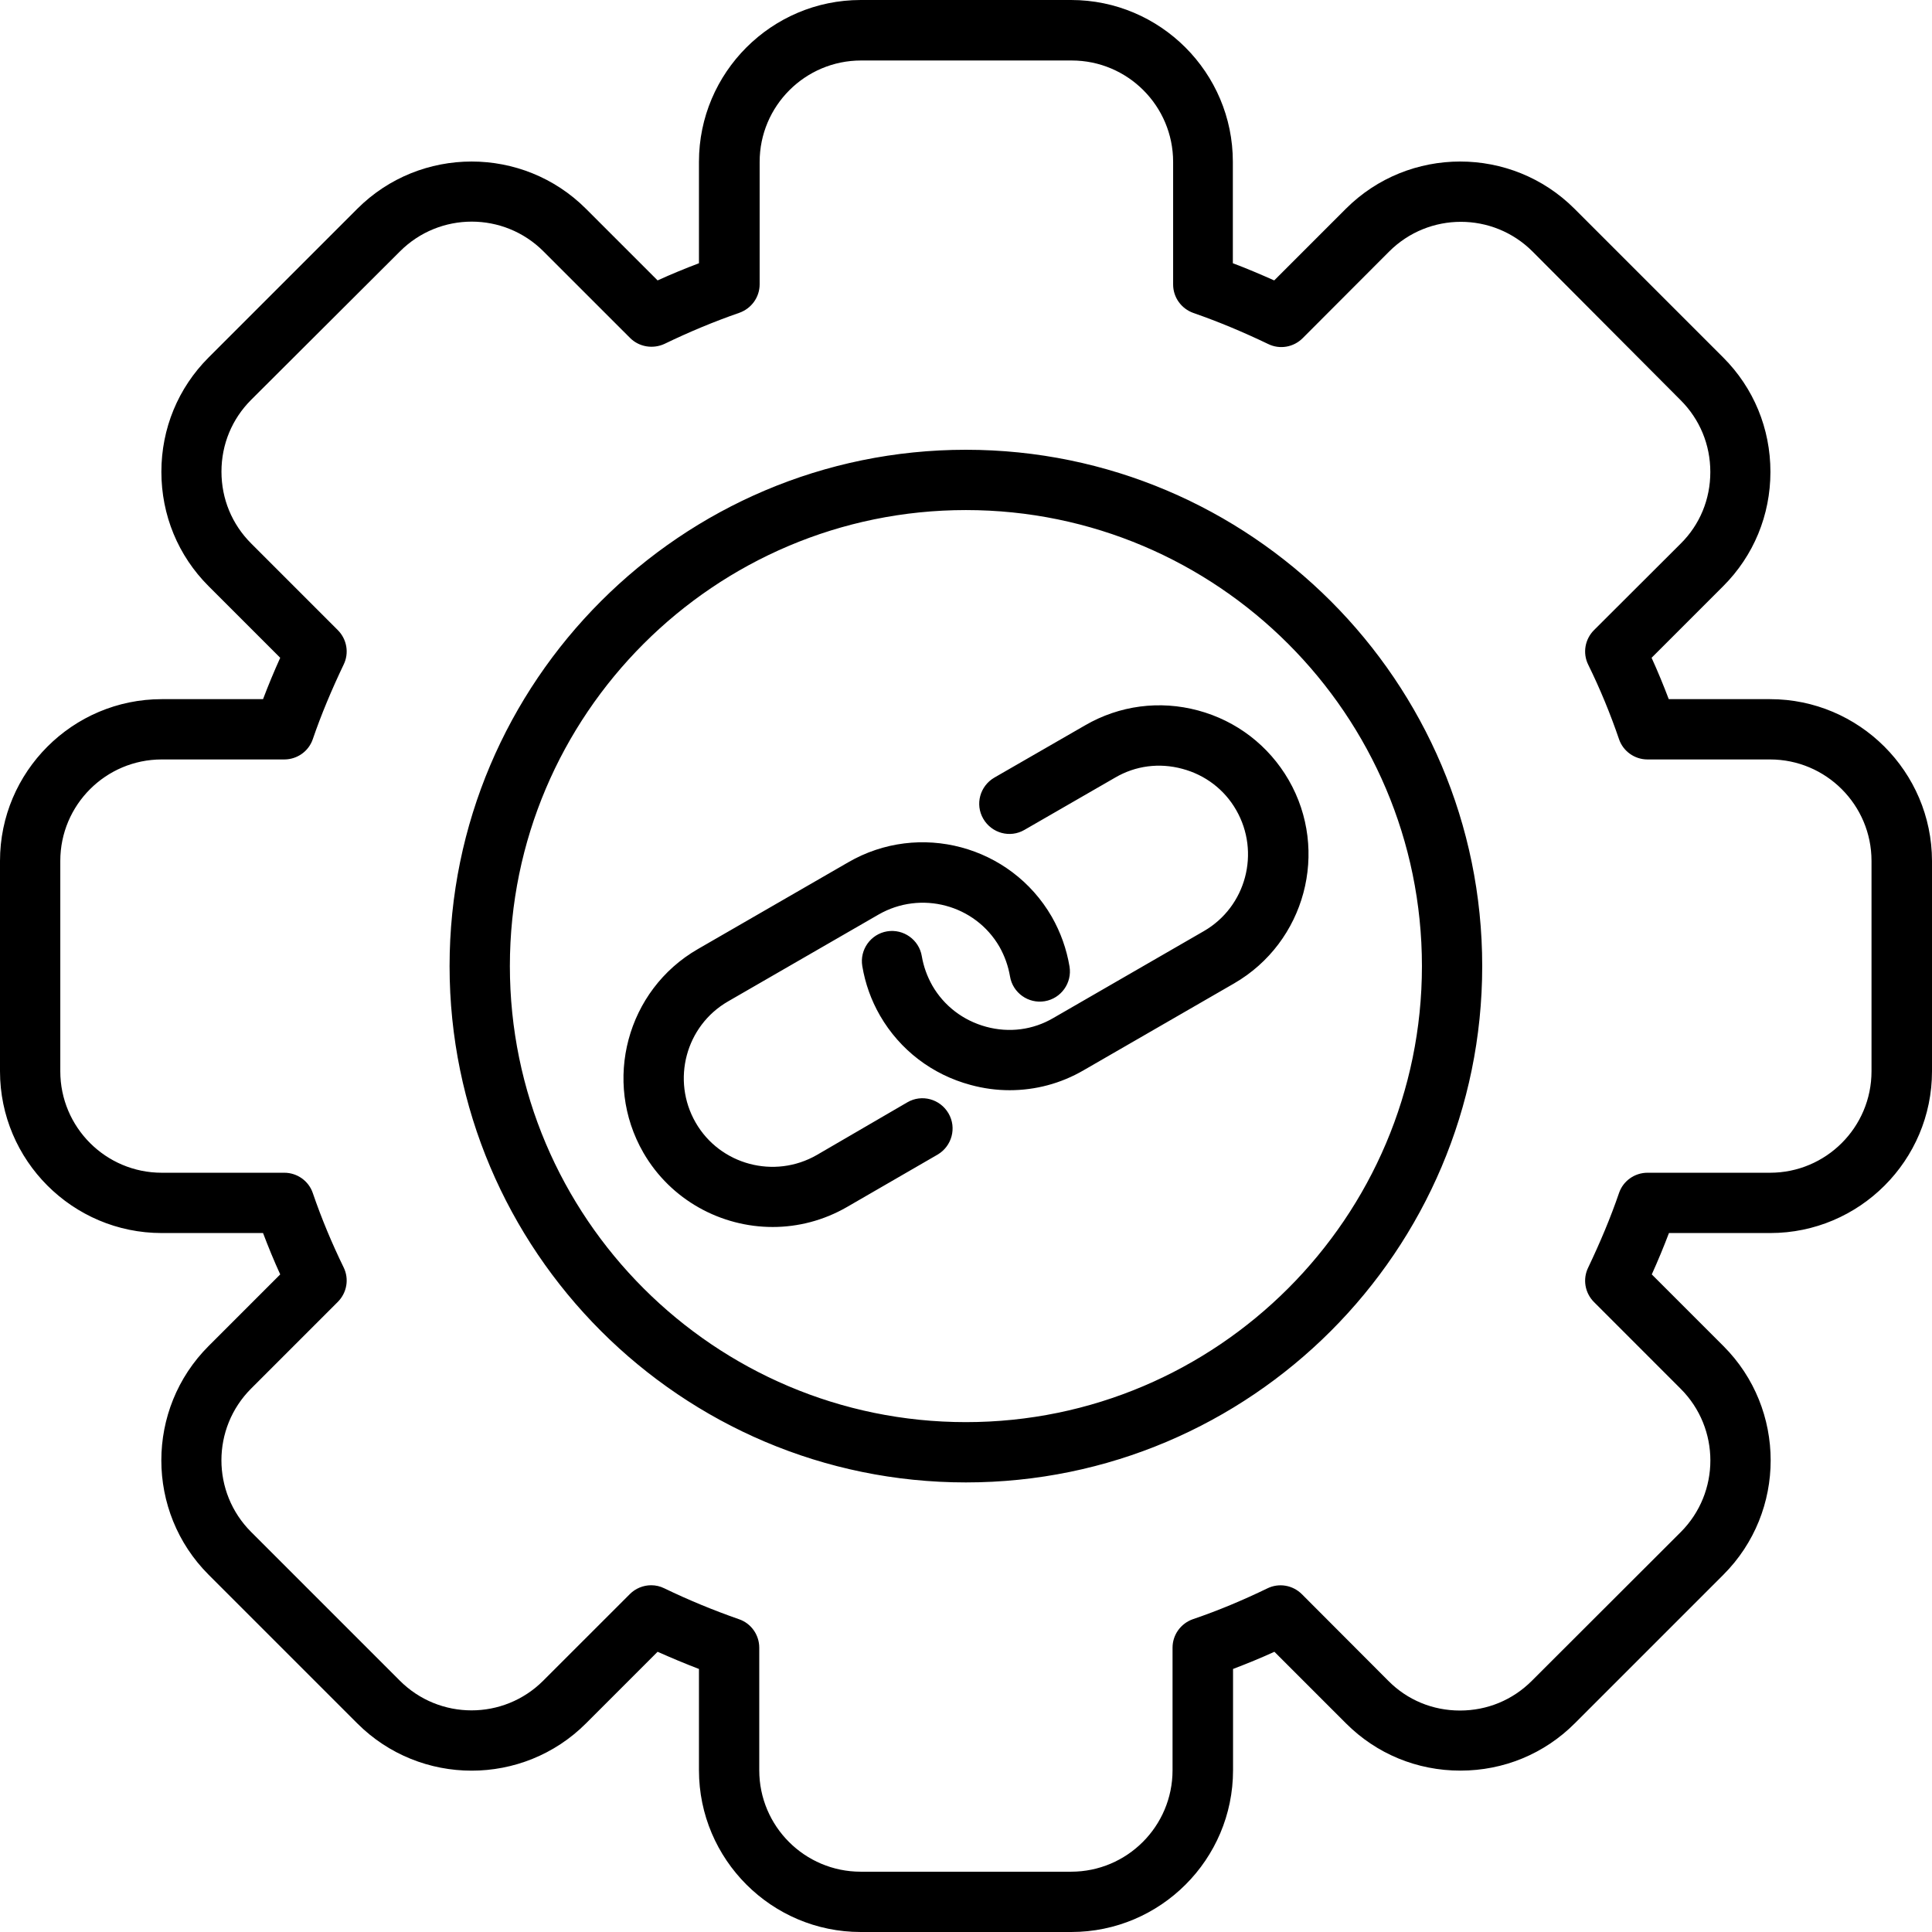 <svg width="100" height="100" viewBox="0 0 100 100" fill="none" xmlns="http://www.w3.org/2000/svg">
<path d="M91.617 36.188H86.375C86.102 35.471 85.809 34.754 85.486 34.047L89.193 30.34C90.769 28.765 91.637 26.664 91.637 24.422C91.637 22.18 90.769 20.079 89.193 18.503L81.497 10.807C78.234 7.545 72.922 7.545 69.66 10.807L65.953 14.514C65.246 14.201 64.539 13.898 63.812 13.625V8.373C63.812 3.757 60.054 0 55.439 0H44.551C39.935 0 36.178 3.757 36.178 8.373V13.625C35.461 13.898 34.744 14.191 34.037 14.514L30.33 10.807C27.068 7.545 21.755 7.545 18.493 10.807L10.797 18.503C9.221 20.079 8.353 22.18 8.353 24.422C8.353 26.664 9.221 28.765 10.797 30.34L14.504 34.047C14.18 34.764 13.887 35.471 13.615 36.188H8.373C3.757 36.188 0 39.946 0 44.561V55.449C0 60.065 3.757 63.822 8.373 63.822H13.615C13.887 64.539 14.18 65.256 14.504 65.963L10.797 69.67C7.535 72.932 7.535 78.245 10.797 81.507L18.493 89.203C21.755 92.465 27.068 92.465 30.33 89.203L34.037 85.496C34.744 85.809 35.461 86.112 36.178 86.385V91.627C36.178 96.243 39.935 100 44.551 100H55.449C60.065 100 63.822 96.243 63.822 91.627V86.385C64.539 86.112 65.256 85.82 65.963 85.496L69.67 89.203C71.245 90.779 73.346 91.647 75.588 91.647C77.831 91.647 79.931 90.779 81.507 89.203L89.203 81.507C92.465 78.245 92.465 72.932 89.203 69.67L85.496 65.963C85.82 65.246 86.112 64.539 86.385 63.822H91.627C96.243 63.822 100 60.065 100 55.449V44.561C99.99 39.946 96.233 36.188 91.617 36.188ZM96.869 55.449C96.869 58.348 94.516 60.701 91.617 60.701H85.274C84.608 60.701 84.012 61.125 83.8 61.751C83.365 63.024 82.82 64.317 82.204 65.609C81.911 66.205 82.032 66.922 82.507 67.397L86.991 71.882C89.041 73.932 89.041 77.255 86.991 79.305L79.285 87.001C78.295 87.991 76.982 88.537 75.568 88.537C74.154 88.537 72.841 87.991 71.861 87.001L67.387 82.517C66.912 82.042 66.195 81.921 65.599 82.214C64.347 82.82 63.054 83.365 61.741 83.81C61.115 84.032 60.691 84.618 60.691 85.284V91.627C60.691 94.526 58.337 96.879 55.439 96.879H44.551C41.652 96.879 39.299 94.526 39.299 91.627V85.284C39.299 84.618 38.875 84.022 38.249 83.81C36.946 83.355 35.643 82.82 34.391 82.214C34.168 82.103 33.936 82.052 33.704 82.052C33.3 82.052 32.896 82.214 32.603 82.507L28.118 86.991C26.068 89.041 22.745 89.041 20.695 86.991L12.999 79.295C10.948 77.245 10.948 73.922 12.999 71.871L17.483 67.387C17.958 66.912 18.079 66.195 17.786 65.599C17.18 64.357 16.635 63.054 16.19 61.751C15.978 61.125 15.382 60.701 14.716 60.701H8.373C5.474 60.701 3.121 58.348 3.121 55.449V44.561C3.121 41.663 5.474 39.309 8.373 39.309H14.716C15.382 39.309 15.978 38.885 16.19 38.259C16.625 36.986 17.17 35.693 17.786 34.401C18.079 33.805 17.958 33.088 17.483 32.613L12.999 28.128C12.009 27.139 11.463 25.826 11.463 24.412C11.463 22.998 12.009 21.685 12.999 20.695L20.705 13.009C22.755 10.959 26.078 10.959 28.128 13.009L32.613 17.493C33.078 17.958 33.795 18.079 34.401 17.796C35.653 17.19 36.956 16.645 38.269 16.19C38.895 15.968 39.319 15.382 39.319 14.716V8.383C39.319 5.484 41.673 3.131 44.571 3.131H55.469C58.368 3.131 60.721 5.484 60.721 8.383V14.726C60.721 15.392 61.145 15.978 61.772 16.2C63.084 16.655 64.377 17.2 65.64 17.806C66.236 18.099 66.953 17.978 67.427 17.503L71.902 13.019C73.952 10.969 77.275 10.969 79.325 13.019L86.991 20.715C87.981 21.705 88.526 23.018 88.526 24.432C88.526 25.846 87.981 27.159 86.991 28.139L82.507 32.613C82.032 33.088 81.911 33.805 82.204 34.401C82.82 35.653 83.355 36.956 83.8 38.259C84.012 38.885 84.608 39.309 85.274 39.309H91.617C94.516 39.309 96.869 41.663 96.869 44.561V55.449ZM49.995 23.28C35.259 23.28 23.27 35.269 23.27 50.005C23.27 64.741 35.259 76.73 49.995 76.73C64.731 76.73 76.719 64.741 76.719 50.005C76.719 35.269 64.731 23.28 49.995 23.28ZM49.995 73.609C36.986 73.609 26.391 63.024 26.391 50.005C26.391 36.986 36.986 26.401 49.995 26.401C63.004 26.401 73.599 36.996 73.599 50.005C73.599 63.014 63.004 73.609 49.995 73.609ZM66.7 40.37C68.821 44.046 67.559 48.773 63.872 50.904L56.085 55.398C54.904 56.085 53.59 56.429 52.257 56.429C51.581 56.429 50.904 56.338 50.237 56.156C48.248 55.621 46.581 54.348 45.551 52.57C45.086 51.762 44.783 50.904 44.632 50.005C44.49 49.157 45.066 48.349 45.914 48.207C46.763 48.066 47.571 48.642 47.712 49.49C47.803 50.025 47.985 50.53 48.258 51.015C48.864 52.065 49.853 52.823 51.045 53.146C52.237 53.469 53.469 53.308 54.52 52.692L62.307 48.197C64.499 46.935 65.246 44.117 63.983 41.925C63.377 40.865 62.377 40.107 61.196 39.794C60.004 39.471 58.772 39.632 57.721 40.248L53.025 42.955C52.278 43.39 51.328 43.127 50.894 42.38C50.459 41.632 50.722 40.683 51.469 40.248L56.166 37.542C57.944 36.511 60.024 36.239 62.014 36.774C64.004 37.309 65.67 38.592 66.7 40.37ZM49.096 57.63C49.53 58.378 49.268 59.327 48.53 59.762L43.834 62.478C42.622 63.175 41.299 63.509 39.996 63.509C37.33 63.509 34.724 62.125 33.3 59.661C31.179 55.974 32.441 51.247 36.118 49.126L43.905 44.632C47.581 42.501 52.308 43.763 54.439 47.45C54.904 48.268 55.206 49.126 55.358 50.025C55.499 50.874 54.924 51.682 54.075 51.823C53.227 51.964 52.419 51.389 52.278 50.54C52.187 50.005 52.005 49.49 51.732 49.005C50.47 46.824 47.662 46.076 45.47 47.339L37.683 51.833C35.491 53.096 34.744 55.913 36.007 58.105C37.269 60.297 40.087 61.044 42.279 59.782L46.965 57.055C47.712 56.62 48.662 56.883 49.096 57.63Z" fill="black"/>
</svg>

